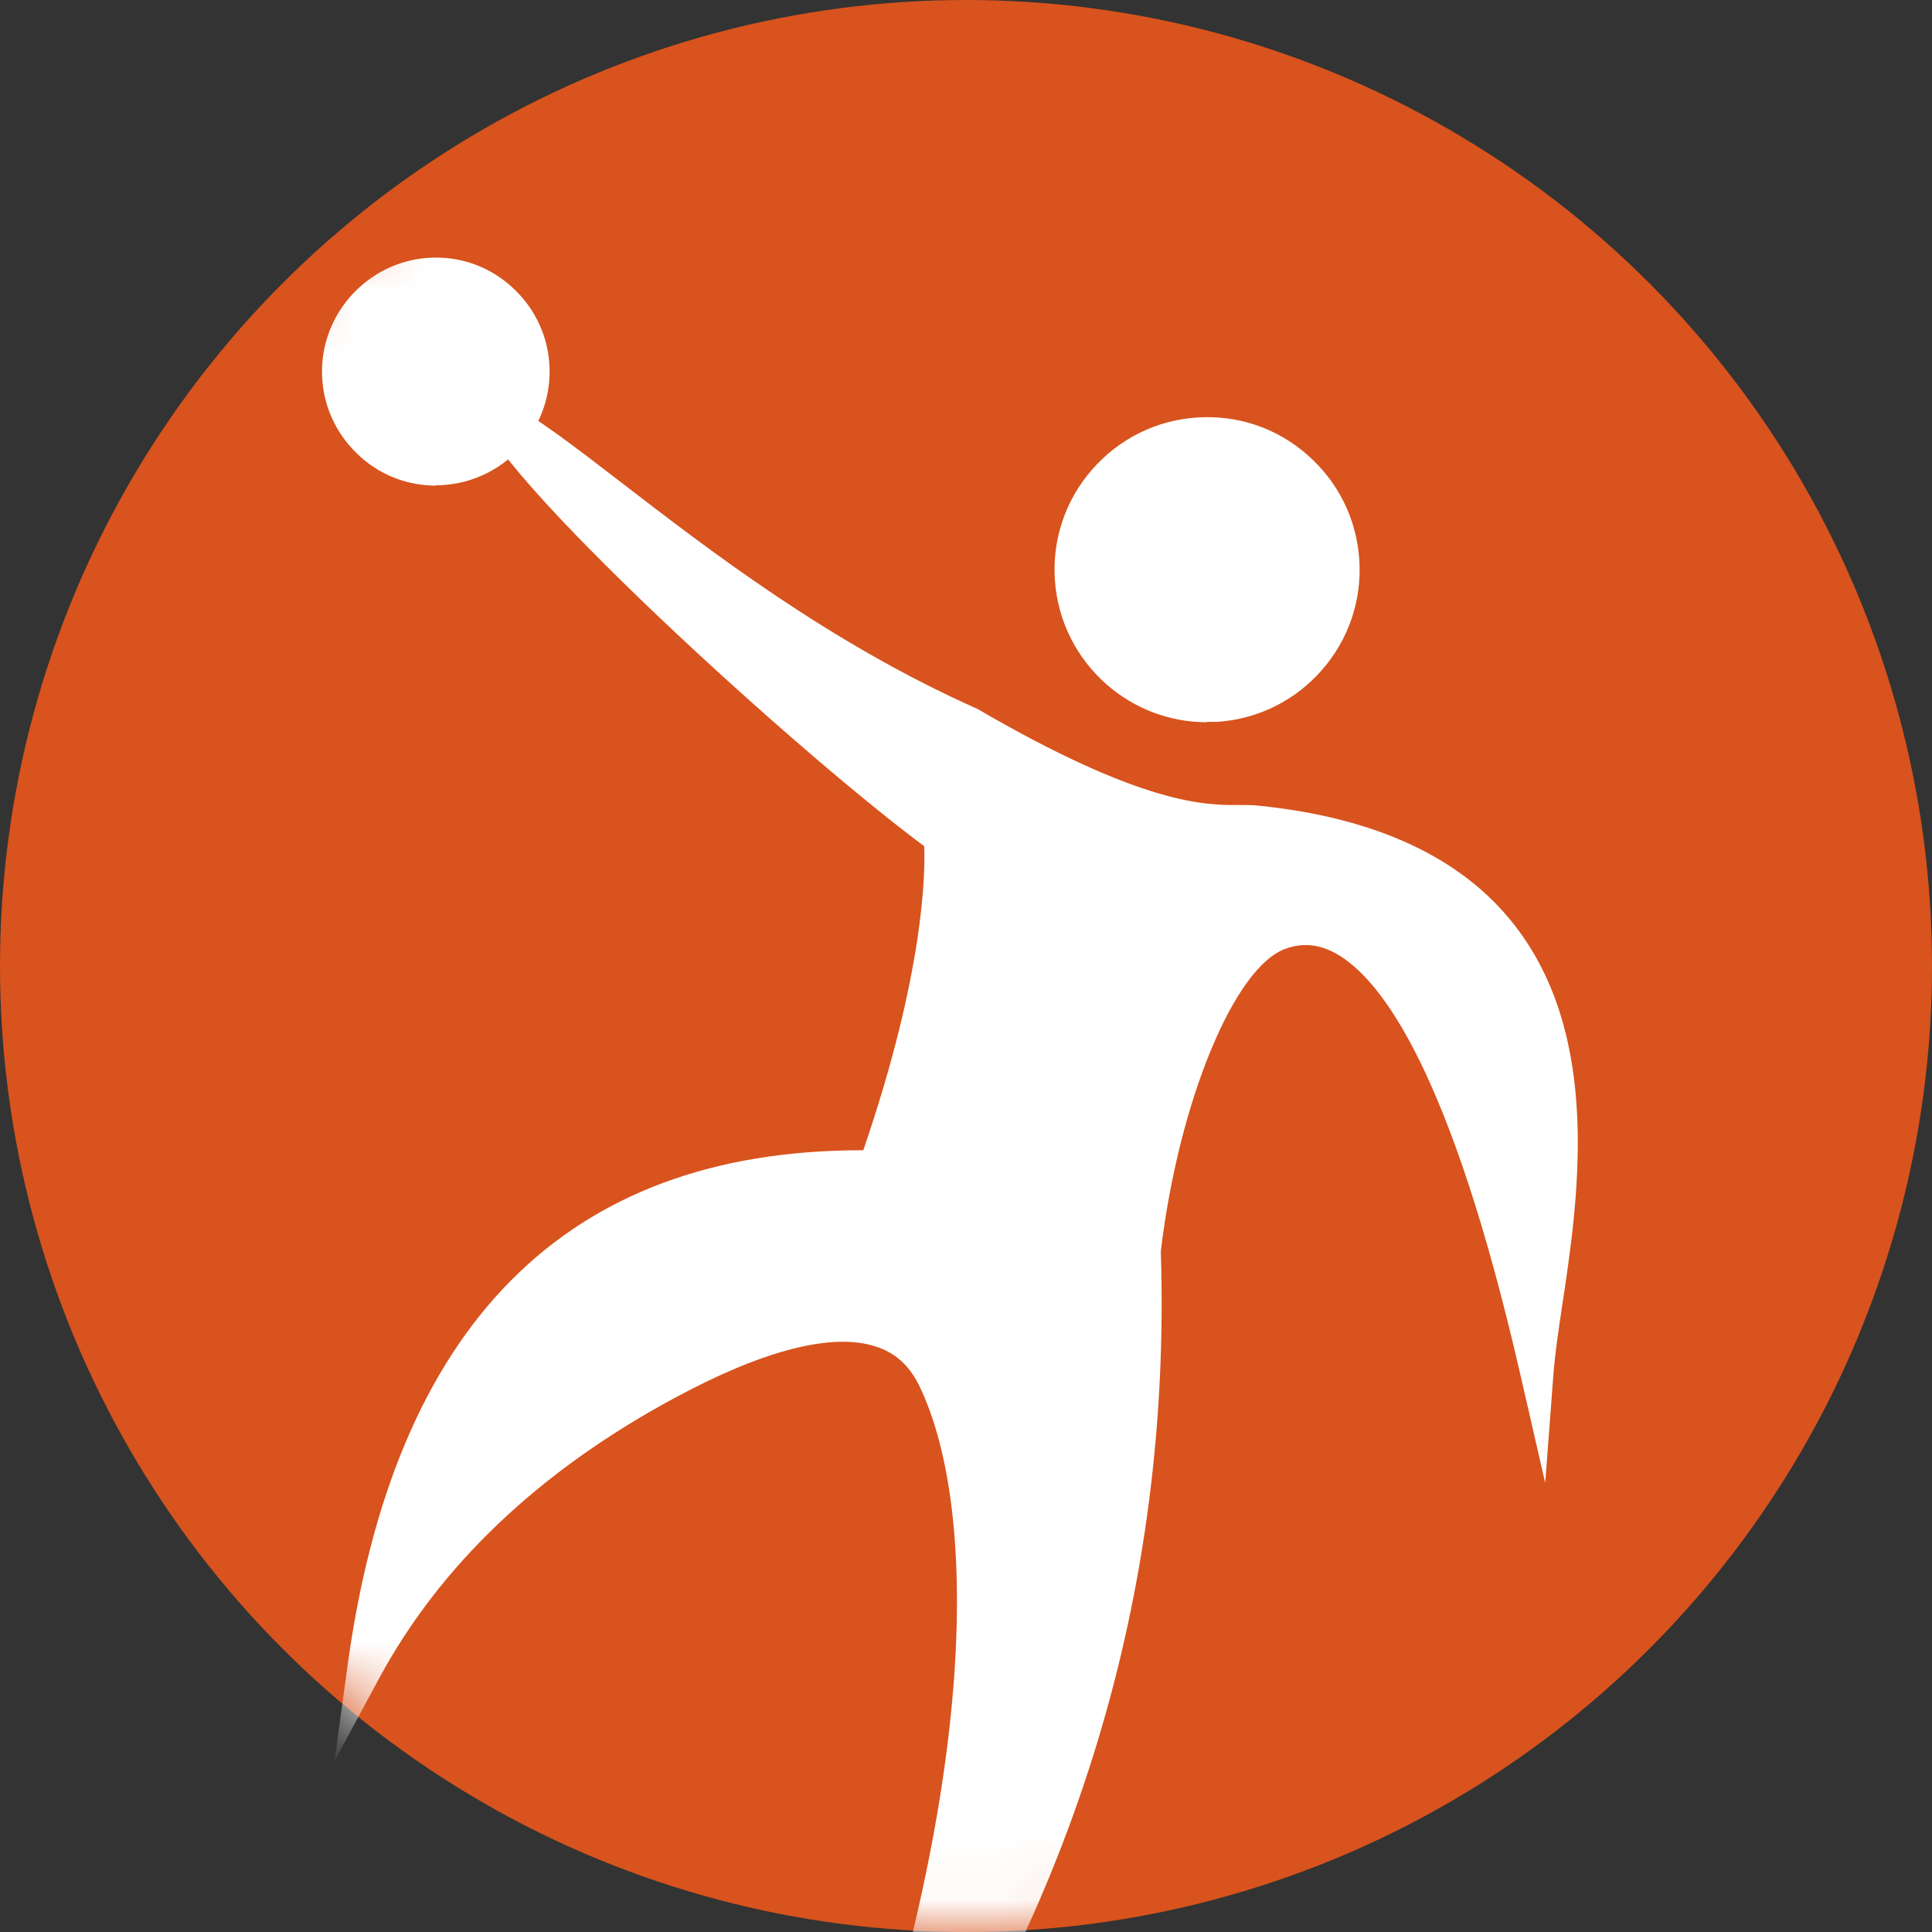 <?xml version="1.0" encoding="UTF-8"?>
<svg xmlns="http://www.w3.org/2000/svg" width="30" height="30" viewBox="0 0 30 30" fill="none">
  <rect x="0" y="0" width="30" height="30" fill="#333333" stroke="none"/>
  <circle cx="15" cy="15" r="15" fill="#D8531D"></circle>
  <mask id="mask0_4807_3618" style="mask-type:alpha" maskUnits="userSpaceOnUse" x="0" y="0" width="30" height="30">
    <circle cx="15" cy="15" r="15" fill="#D8531D"></circle>
  </mask>
  <g mask="url(#mask0_4807_3618)">
    <path d="M17.158 7.461C16.391 8.339 16.481 9.666 17.359 10.427C18.236 11.194 19.563 11.104 20.33 10.226C21.096 9.348 21.006 8.021 20.129 7.26C19.256 6.494 17.924 6.583 17.158 7.461Z" fill="white"></path>
    <path d="M18.738 11.215C18.167 11.215 17.617 11.008 17.184 10.628C16.708 10.21 16.423 9.634 16.38 9.005C16.338 8.376 16.544 7.762 16.962 7.287C17.38 6.811 17.956 6.525 18.585 6.483C19.225 6.441 19.827 6.647 20.303 7.065C20.779 7.482 21.064 8.058 21.107 8.688C21.149 9.317 20.943 9.93 20.525 10.406C20.108 10.882 19.531 11.167 18.902 11.209C18.849 11.209 18.791 11.209 18.738 11.209V11.215ZM18.744 7.006C18.701 7.006 18.659 7.006 18.617 7.006C18.125 7.038 17.676 7.26 17.353 7.63C17.031 8 16.872 8.476 16.904 8.962C16.936 9.449 17.158 9.898 17.528 10.221C17.898 10.543 18.368 10.702 18.86 10.67C19.352 10.638 19.796 10.416 20.123 10.046C20.446 9.676 20.61 9.2 20.573 8.714C20.541 8.222 20.319 7.778 19.949 7.456C19.611 7.16 19.188 7.001 18.744 7.001V7.006Z" fill="white"></path>
    <path d="M5.638 4.782C5.093 5.406 5.157 6.357 5.78 6.902C6.404 7.452 7.356 7.383 7.906 6.759C8.456 6.135 8.387 5.184 7.763 4.639C7.139 4.095 6.188 4.153 5.643 4.782H5.638Z" fill="white"></path>
    <path d="M6.77 7.541C6.358 7.541 5.94 7.398 5.607 7.102C5.253 6.79 5.036 6.362 5.004 5.891C4.972 5.421 5.126 4.966 5.438 4.607C5.75 4.253 6.178 4.036 6.648 4.004C7.124 3.972 7.573 4.126 7.928 4.438C8.282 4.75 8.499 5.178 8.53 5.648C8.562 6.119 8.409 6.573 8.097 6.933C7.748 7.33 7.256 7.536 6.765 7.536L6.77 7.541ZM5.834 4.956C5.617 5.204 5.506 5.527 5.533 5.854C5.554 6.182 5.707 6.489 5.956 6.706C6.469 7.155 7.256 7.102 7.706 6.589C7.922 6.341 8.033 6.018 8.007 5.691C7.981 5.363 7.833 5.061 7.584 4.839C7.336 4.623 7.013 4.512 6.685 4.533C6.358 4.554 6.051 4.702 5.834 4.956Z" fill="white"></path>
    <path d="M15.038 11.226C18.178 13.055 19.024 12.706 19.511 12.77C25.876 13.409 24.015 19.209 23.862 21.26C22.762 16.476 21.393 13.949 19.881 14.477C18.94 14.805 18.046 16.994 17.766 19.394C18.03 27.864 13.838 33.182 13.219 34.102C15.582 27.494 15.419 23.243 14.509 21.393C13.785 19.928 11.728 20.737 10.354 21.477C9.207 22.096 7.007 23.444 5.659 25.945C6.436 20.161 9.492 18.046 13.605 18.12C14.826 14.636 14.62 12.992 14.62 12.992C10.735 10.142 7.578 6.368 7.71 6.431C9.043 7.118 11.506 9.635 15.054 11.221L15.038 11.226Z" fill="white"></path>
    <path d="M12.258 35.995L12.966 34.012C15.282 27.546 15.155 23.311 14.267 21.503C14.113 21.197 13.896 21.001 13.59 20.906C12.918 20.689 11.84 20.969 10.471 21.71C8.372 22.841 6.828 24.311 5.882 26.071L5.194 27.345L5.39 25.913C6.109 20.568 8.795 17.861 13.378 17.861H13.405C14.356 15.091 14.367 13.541 14.351 13.14C12.11 11.469 7.124 6.854 7.468 6.304L7.595 6.098L7.817 6.209C8.308 6.462 8.916 6.928 9.683 7.52C11.031 8.556 12.876 9.978 15.144 10.993L15.171 11.004C17.745 12.505 18.729 12.505 19.241 12.5C19.363 12.5 19.458 12.5 19.548 12.511C21.367 12.696 22.704 13.319 23.518 14.366C24.882 16.116 24.507 18.638 24.253 20.303C24.195 20.689 24.148 21.022 24.126 21.281L23.994 23.026L23.603 21.324C22.53 16.65 21.456 15.201 20.743 14.805C20.484 14.662 20.23 14.636 19.966 14.731C19.167 15.006 18.3 17.115 18.025 19.431C18.195 24.707 16.698 29.634 13.595 34.028C13.532 34.123 13.473 34.197 13.437 34.255L12.258 36V35.995ZM13.093 20.309C13.336 20.309 13.553 20.34 13.754 20.404C14.193 20.547 14.525 20.837 14.742 21.271C15.16 22.122 16.254 25.294 14.097 32.299C16.503 28.366 17.645 24.036 17.502 19.399C17.766 17.11 18.644 14.62 19.797 14.223C20.204 14.081 20.611 14.118 21.002 14.335C22.033 14.905 22.969 16.756 23.788 19.838C24.015 18.273 24.232 16.132 23.101 14.678C22.376 13.748 21.16 13.193 19.49 13.023C19.416 13.013 19.337 13.013 19.247 13.013C18.649 13.013 17.613 13.013 14.922 11.448C12.601 10.406 10.735 8.968 9.366 7.916C9.35 7.906 9.334 7.89 9.318 7.879C10.555 9.196 12.517 11.115 14.769 12.764L14.859 12.833L14.874 12.944C14.885 13.013 15.081 14.689 13.849 18.194L13.785 18.374H13.595C13.526 18.374 13.458 18.368 13.394 18.368C9.498 18.368 7.066 20.483 6.151 24.665C7.145 23.317 8.509 22.164 10.233 21.234C11.385 20.61 12.347 20.298 13.103 20.298L13.093 20.309Z" fill="white"></path>
  </g>
</svg>
